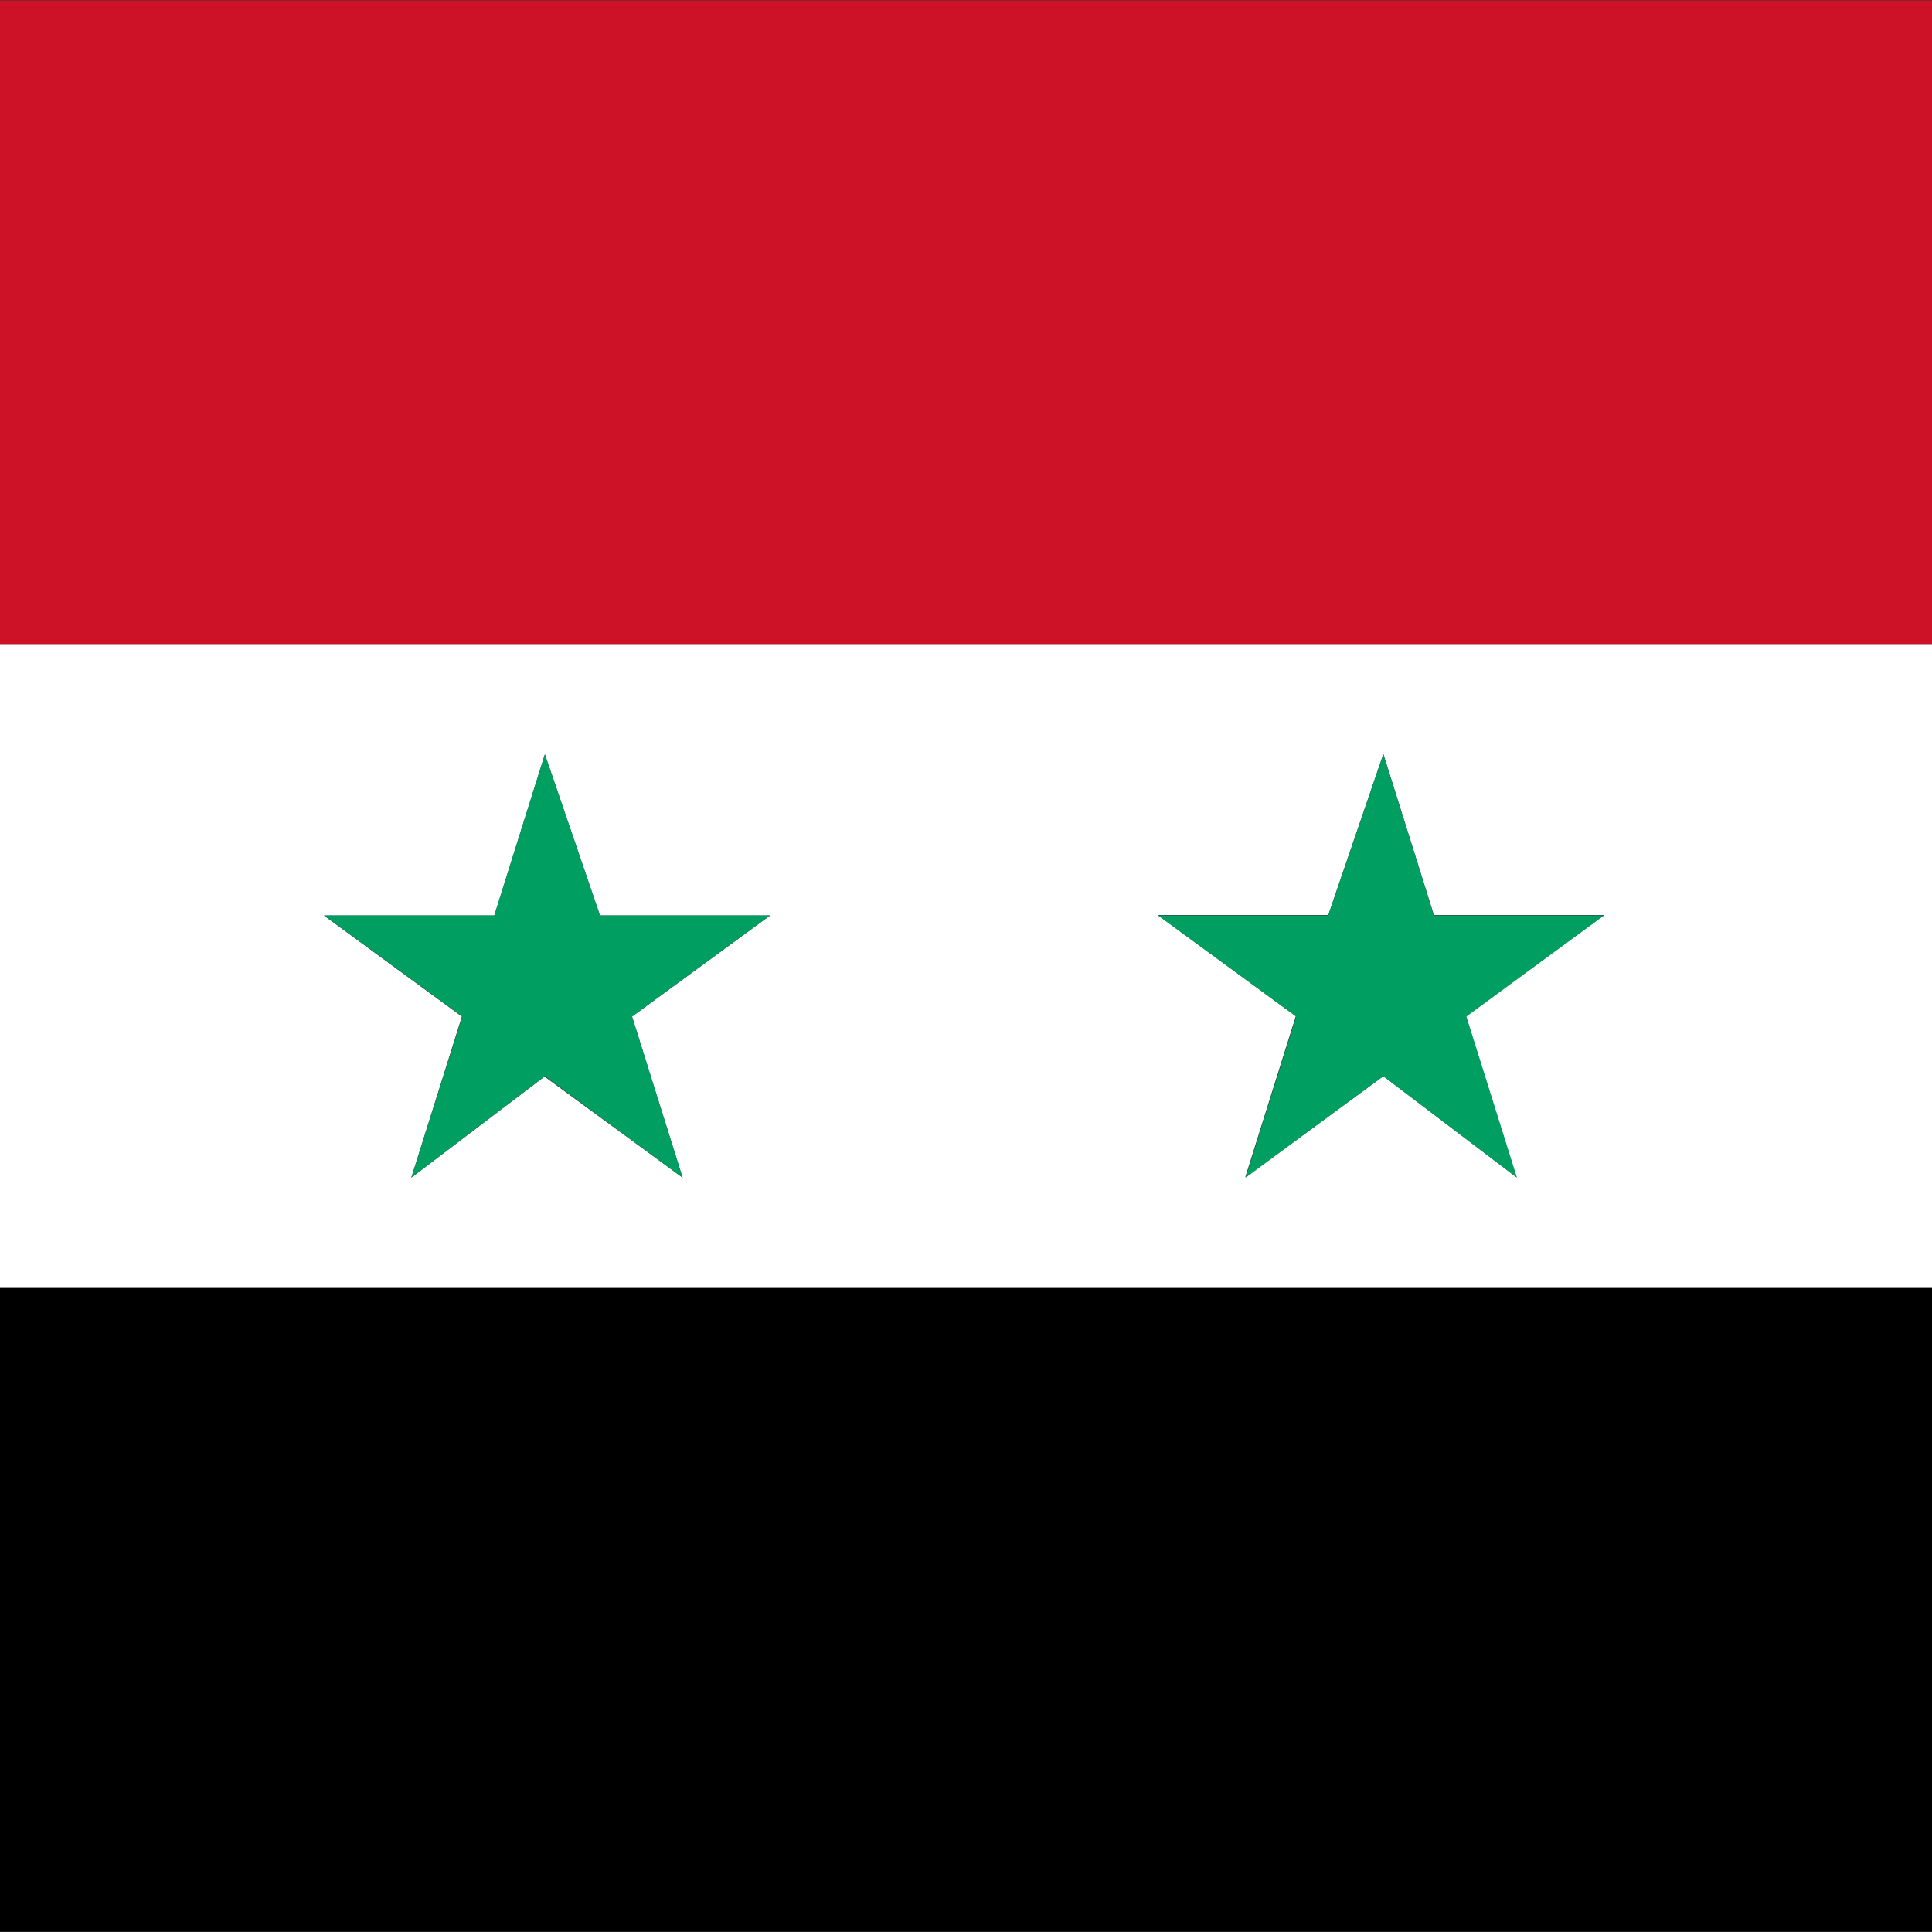 <?xml version="1.0" encoding="utf-8"?>
<!-- Generator: Adobe Illustrator 24.0.1, SVG Export Plug-In . SVG Version: 6.00 Build 0)  -->
<svg version="1.1" id="图层_1" xmlns="http://www.w3.org/2000/svg" xmlns:xlink="http://www.w3.org/1999/xlink" x="0px" y="0px"
	 viewBox="0 0 512 512" style="enable-background:new 0 0 512 512;" xml:space="preserve">
<rect x="0" y="0" width="512" height="512" fill="#333333" stroke="none"/>
<style type="text/css">
	.st0{fill:#CD1126;}
	.st1{fill:#FFFFFF;}
	.st2{fill:#009E60;}
</style>
<rect y="0.1" class="st0" width="512" height="170.6"/>
<rect y="341.3" width="512" height="170.6"/>
<path class="st1" d="M0,170.7v170.6h512V170.7H0z M180.9,312.1l-36.6-26.8L109,312.1l13.4-42.7l-36.6-26.8H131l13.4-42.7l14.6,42.7
	h45.1l-36.6,26.8L180.9,312.1z M366.6,285.2l-36.6,26.8l13.4-42.7l-36.6-26.8H352l14.6-42.7l13.4,42.7h45.1l-36.6,26.8l13.4,42.7
	L366.6,285.2z"/>
<polygon class="st2" points="425.1,242.6 380,242.6 366.6,199.9 352,242.6 306.9,242.6 343.5,269.4 330.1,312.1 366.6,285.2 
	402,312.1 388.6,269.4 "/>
<polygon class="st2" points="159,242.6 144.4,199.9 131,242.6 85.9,242.6 122.5,269.4 109,312.1 144.4,285.2 180.9,312.1 
	167.5,269.4 204.1,242.6 "/>
</svg>
